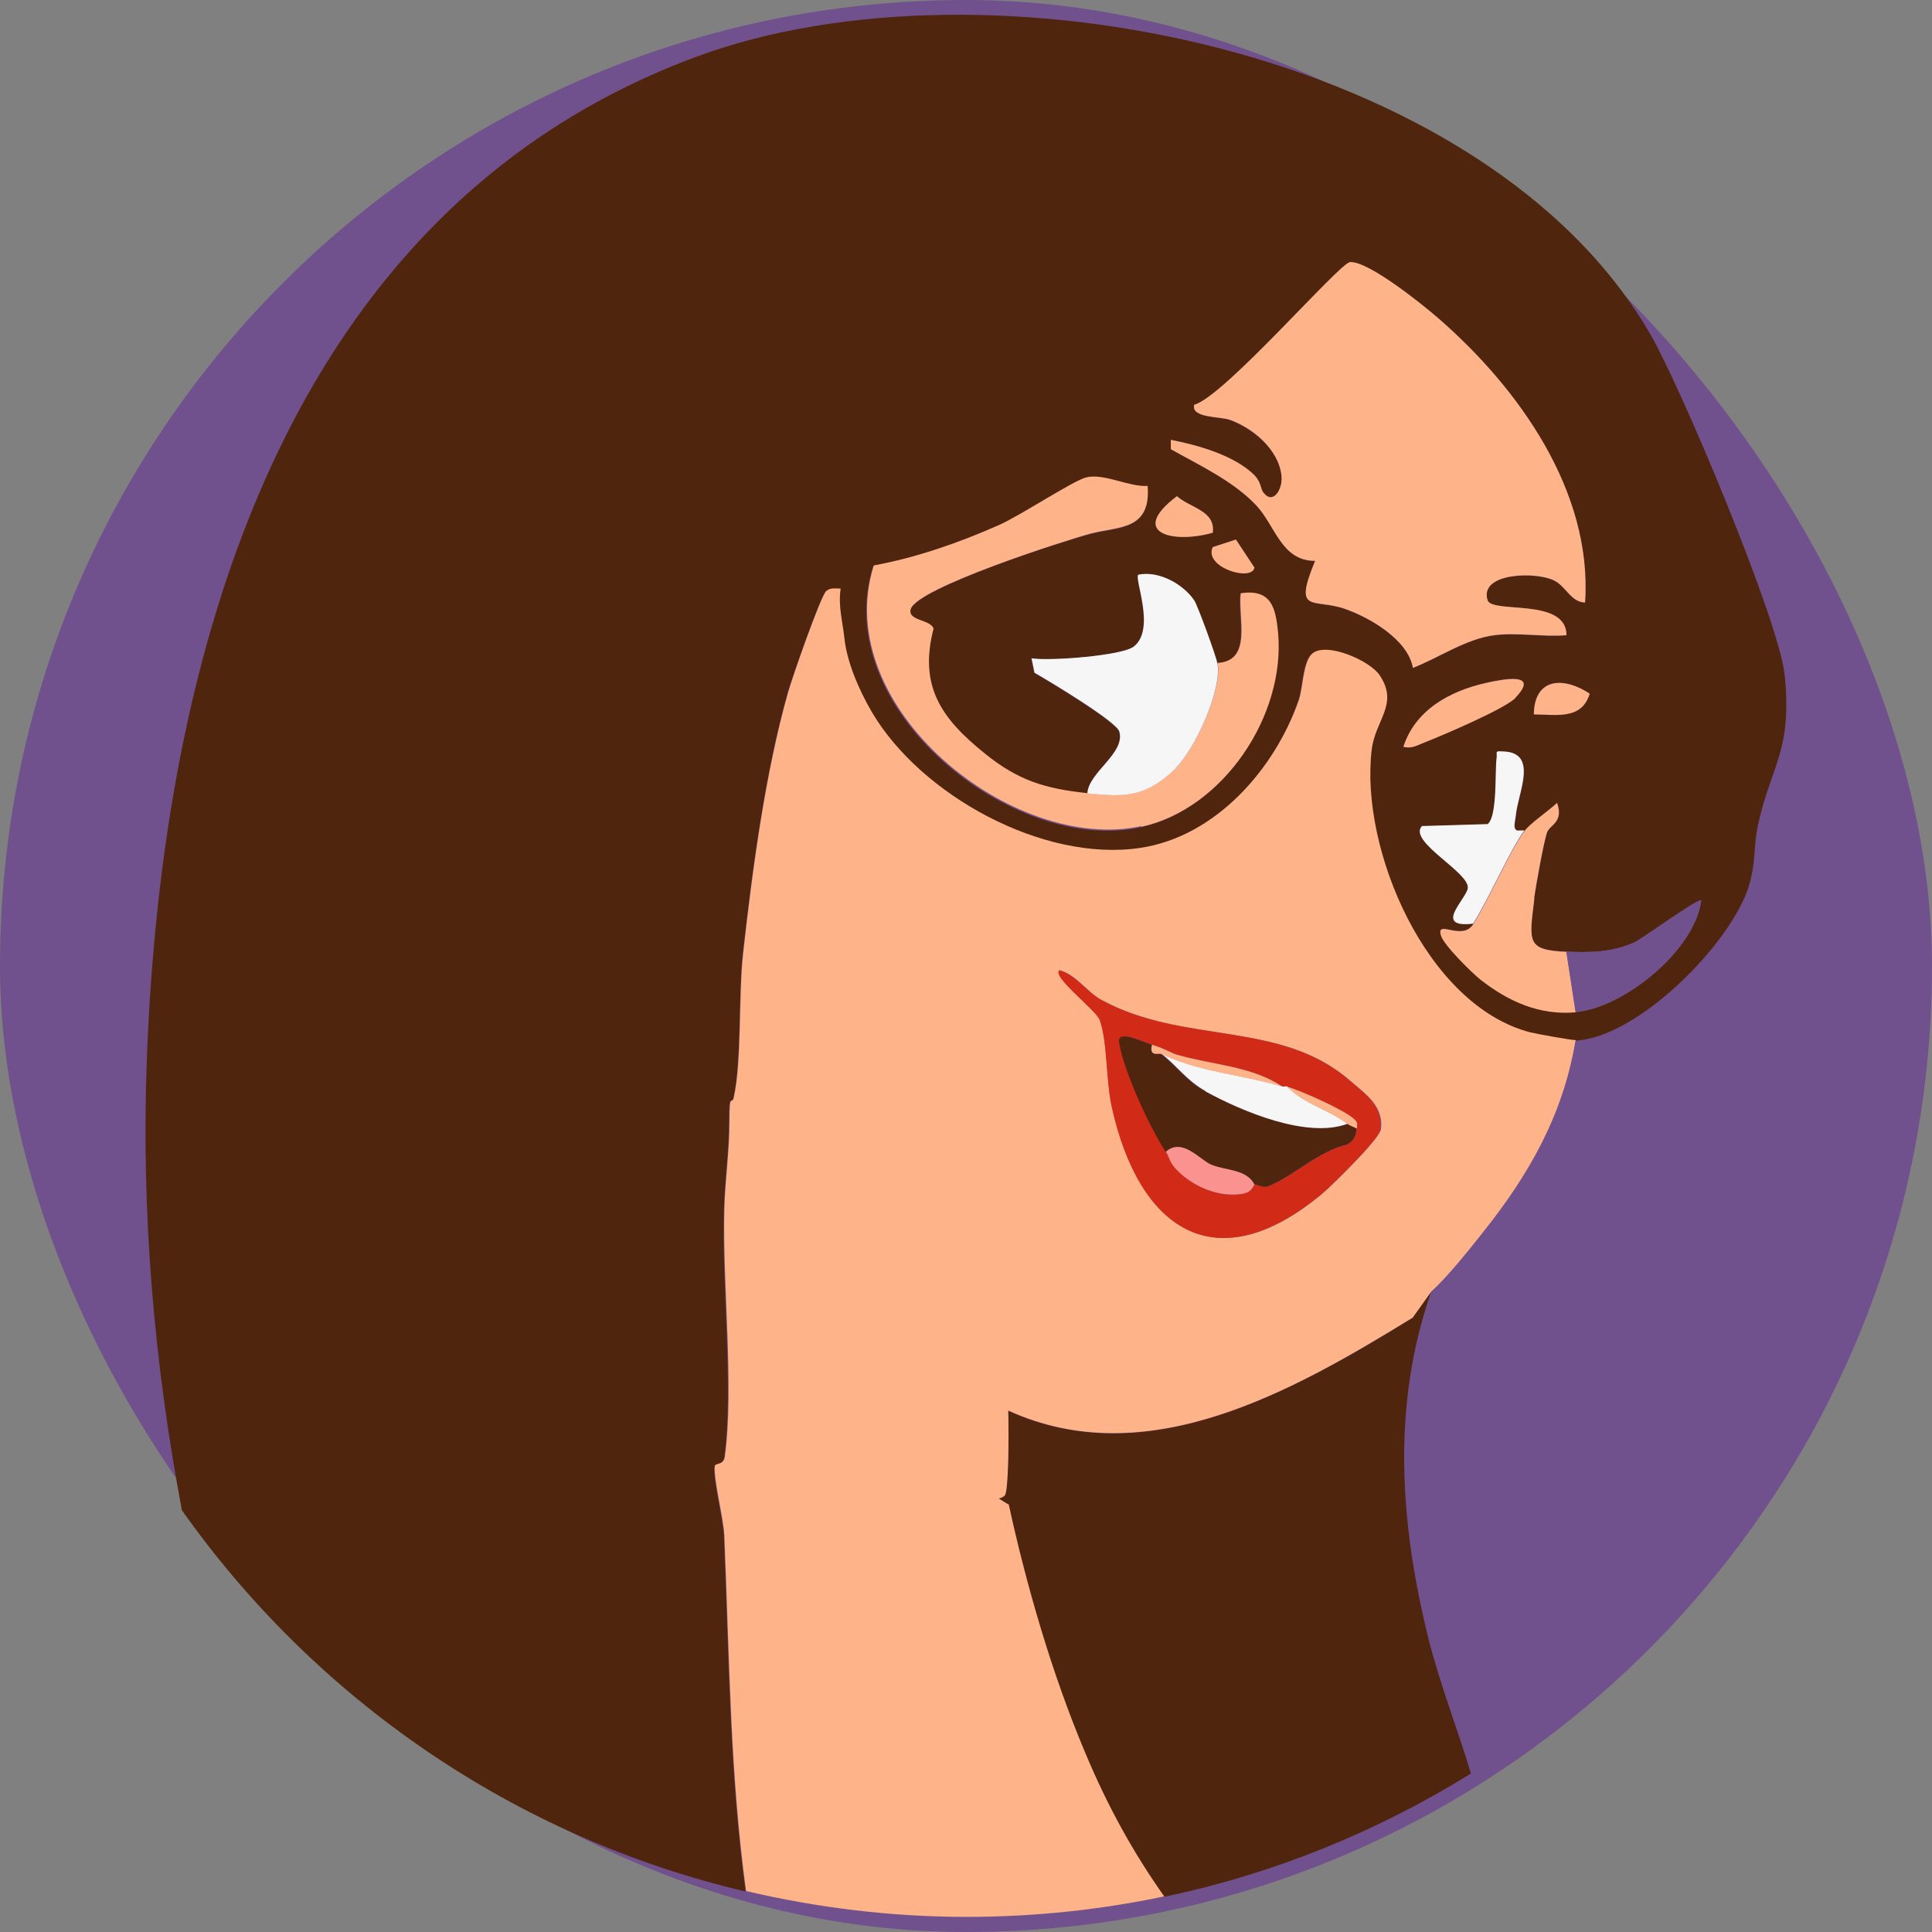 <svg xmlns="http://www.w3.org/2000/svg" id="Capa_2" data-name="Capa 2" viewBox="0 0 79.24 79.24"><rect x="0" y="0" width="79.24" height="79.24" fill="#808080" stroke="none"/><defs><style>      .cls-1 {        fill: #feb388;      }      .cls-2 {        fill: #f7f6f6;      }      .cls-3 {        fill: #71518d;      }      .cls-4 {        fill: #fa9290;      }      .cls-5 {        fill: #50250e;      }      .cls-6 {        fill: #d12b17;      }    </style></defs><g id="Capa_1-2" data-name="Capa 1"><g><rect class="cls-3" x="0" y="0" width="79.24" height="79.24" rx="39.62" ry="39.62"></rect><g><path class="cls-5" d="M58.71,52.97l-.77,1.08c-4.9,3.01-10.88,6.42-16.59,3.81.03.94.01,3.32-.14,3.48-.06.06-.15.1-.25.13l.39.24c.73,3.35,1.78,6.97,3.12,10.15.96,2.28,2.01,4.16,3.26,5.94,4.54-.95,8.78-2.69,12.6-5.06-.57-1.89-1.31-3.78-1.76-5.6-1.16-4.72-1.49-9.52.13-14.16Z"></path><path class="cls-5" d="M64.62,42.66s-.02.08-.03.12c.01-.04.02-.09.03-.12Z"></path><path class="cls-5" d="M29.3,60.15c.02-.14.36-.03.41-.39.38-2.84-.11-7.09-.02-10.14.03-1.18.21-2.36.21-3.63,0-1.25.09-.6.18-.97.34-1.48.2-4.19.38-5.88.39-3.44.91-7.43,1.85-10.74.15-.54,1.36-4,1.57-4.15.19-.14.37-.09.58-.09-.1.7.09,1.34.15,2.01.09.92.55,2.09,1.15,3.09,2.01,3.38,6.99,6.12,10.96,5.54,3.12-.45,5.55-3.23,6.53-6.06.18-.51.17-1.6.56-1.92.58-.48,2.36.29,2.76.9.79,1.19-.19,1.81-.33,3.05-.49,4.08,2.24,10.48,6.5,11.59.28.07,1.69.33,1.87.32,2.55-.11,6.38-3.96,7.12-6.34.29-.95.19-1.67.37-2.49.54-2.48,1.41-3.02,1.1-6.15-.22-2.22-4.24-11.79-5.5-13.97C60.95,2.02,40.45-2.06,28.58,2.32,11.56,8.61,6.62,26.98,6.02,43.51c-.23,6.27.3,12.4,1.44,18.43,5.46,7.73,13.63,13.41,23.12,15.64-.65-4.81-.67-9.25-.89-14.59-.03-.68-.45-2.32-.39-2.84ZM57.56,30.63c.49-1.52,1.92-2.29,3.39-2.62.76-.17,2.22-.45,1.19.62-.43.44-2.98,1.53-3.72,1.82-.29.11-.5.27-.87.18ZM69.78,36.93c-.26,2.04-3.17,4.41-5.15,4.58-1.49.13-2.76-.44-3.91-1.34-.37-.29-1.51-1.42-1.62-1.81-.2-.69.88.26,1.33-.47-1.68.2-.26-1.03-.22-1.46.06-.65-2.47-1.91-1.88-2.54l2.69-.08c.4-.29.3-2.19.37-2.69.04-.28-.11-.31.29-.29,1.43.07.58,1.7.5,2.61-.03.28-.14.56.07.64.09-.02.18-.02.29,0,.21-.28,1.03-.84,1.33-1.15.28.8-.29.89-.41,1.21-.13.35-.47,2.24-.53,2.71-.21,1.77-.34,2.11,1.32,2.18.99.04,1.85.03,2.78-.37.35-.15,2.65-1.85,2.76-1.73ZM62.91,29.3c.02-1.5,1.21-1.57,2.29-.85-.33,1.1-1.38.86-2.29.85ZM52.56,19.52c-.11-1.06-1.16-1.94-2.11-2.29-.41-.15-1.61-.07-1.47-.62,1.23-.32,5.96-5.82,6.39-5.85.75-.05,2.98,1.74,3.63,2.31,3.28,2.85,6.32,7.09,6.01,11.65-.59-.02-.78-.67-1.28-.91-.77-.37-3.06-.31-2.72.81.17.57,3.23-.12,3.24,1.44-.94.08-2.04-.12-2.96,0-1.16.15-2.27.92-3.34,1.34-.2-1.16-1.79-2.08-2.82-2.43-1.27-.43-2.1.24-1.19-1.96-1.38,0-1.62-1.43-2.41-2.27-.93-1-2.34-1.66-3.51-2.31v-.38c1.09.21,2.6.63,3.42,1.44.29.29.26.58.38.73.39.51.8-.13.74-.69ZM51.45,23.28c-.11.58-2.09-.02-1.71-.84l.95-.31.76,1.15ZM48.27,20.35c.55.49,1.59.59,1.47,1.5-1.63.46-3.47.01-1.47-1.5ZM35.83,23.21c1.75-.33,3.49-.93,5.12-1.65.86-.38,3.06-1.83,3.59-1.96.73-.18,1.75.4,2.52.35.14,1.82-1.17,1.65-2.33,1.95-1.08.28-7.17,2.24-7.39,3.11-.12.48.81.41.94.79-.62,2.38.35,3.71,2.11,5.13,1.37,1.11,2.48,1.44,4.2,1.62.04-.86,1.57-1.65,1.31-2.54-.12-.41-2.9-2.08-3.48-2.41l-.12-.59c.78.11,3.72-.11,4.19-.48.92-.72.02-2.78.19-2.95.83-.17,1.83.36,2.29,1.05.16.23.9,2.3.95,2.58,1.45-.09.83-1.87.95-2.86,1.25-.18,1.44.57,1.53,1.62.31,3.39-2.24,7.22-5.61,7.96-5.26,1.15-12.81-4.89-10.98-10.69Z"></path><path class="cls-1" d="M51.82,20.21c-.12-.15-.09-.44-.38-.73-.82-.81-2.33-1.23-3.42-1.44v.38c1.17.66,2.57,1.31,3.51,2.31.78.84,1.03,2.28,2.41,2.27-.91,2.2-.08,1.53,1.19,1.96,1.03.35,2.62,1.27,2.82,2.43,1.06-.41,2.17-1.19,3.34-1.34.92-.12,2.02.08,2.96,0-.01-1.56-3.07-.86-3.24-1.44-.34-1.12,1.95-1.18,2.72-.81.5.24.69.89,1.28.91.31-4.55-2.72-8.79-6.01-11.65-.65-.57-2.88-2.36-3.63-2.31-.43.03-5.16,5.52-6.39,5.85-.14.55,1.06.47,1.47.62.95.34,2,1.22,2.11,2.29.06.56-.35,1.21-.74.69Z"></path><path class="cls-1" d="M46.81,33.91c3.37-.74,5.92-4.57,5.61-7.96-.1-1.04-.28-1.8-1.53-1.62-.12,1,.5,2.77-.95,2.86.21,1.07-.93,3.53-1.71,4.3-1.23,1.2-2.07,1.21-3.63,1.04-1.72-.18-2.83-.51-4.2-1.62-1.77-1.42-2.73-2.75-2.11-5.13-.13-.38-1.06-.31-.94-.79.22-.87,6.32-2.82,7.39-3.11,1.16-.3,2.47-.13,2.33-1.95-.77.05-1.79-.53-2.52-.35-.53.13-2.72,1.58-3.59,1.96-1.63.72-3.37,1.33-5.12,1.65-1.83,5.81,5.72,11.85,10.98,10.69Z"></path><path class="cls-2" d="M48.22,31.5c.79-.77,1.92-3.23,1.71-4.3-.05-.28-.8-2.35-.95-2.58-.47-.68-1.46-1.22-2.29-1.05-.18.17.73,2.24-.19,2.95-.48.37-3.42.6-4.19.48l.12.59c.58.33,3.36,2,3.48,2.41.26.89-1.27,1.68-1.31,2.54,1.56.16,2.4.16,3.63-1.04Z"></path><path class="cls-1" d="M62.92,36.85c.06-.48.4-2.36.53-2.71.12-.32.69-.42.41-1.21-.31.3-1.13.86-1.33,1.15-.61.84-1.43,2.74-2.1,3.82-.46.73-1.54-.22-1.33.47.11.39,1.26,1.52,1.62,1.81,1.15.9,2.42,1.47,3.91,1.34l-.38-2.48c-1.66-.07-1.53-.41-1.32-2.18Z"></path><path class="cls-1" d="M62.52,34.07c-.1-.02-.2-.02-.29,0,.06.02.15.03.29,0Z"></path><path class="cls-2" d="M62.24,34.07c-.21-.07-.1-.35-.07-.64.09-.92.93-2.55-.5-2.61-.4-.02-.25,0-.29.29-.07.5.04,2.4-.37,2.69l-2.69.08c-.59.63,1.95,1.89,1.88,2.54-.04.44-1.46,1.66.22,1.46.67-1.07,1.49-2.98,2.1-3.82-.13.02-.22.02-.29,0Z"></path><path class="cls-3" d="M64.24,39.03l.38,2.48c1.98-.17,4.9-2.54,5.15-4.58-.11-.12-2.41,1.57-2.76,1.73-.92.4-1.79.42-2.78.37Z"></path><path class="cls-1" d="M62.14,28.63c1.03-1.06-.43-.79-1.19-.62-1.47.33-2.9,1.1-3.39,2.62.36.09.57-.07.87-.18.74-.29,3.29-1.38,3.72-1.82Z"></path><path class="cls-1" d="M49.74,21.85c.12-.91-.92-1.01-1.47-1.5-2,1.52-.17,1.96,1.47,1.5Z"></path><path class="cls-1" d="M62.91,29.3c.91,0,1.96.24,2.29-.85-1.08-.71-2.27-.65-2.29.85Z"></path><path class="cls-1" d="M51.45,23.28l-.76-1.15-.95.31c-.38.83,1.6,1.43,1.71.84Z"></path><path class="cls-1" d="M41.35,61.7l-.39-.24c.1-.03.19-.06.25-.13.16-.16.17-2.54.14-3.48,5.71,2.61,11.69-.8,16.59-3.81l.77-1.08c.62-.54,1.55-1.71,2.09-2.39,1.88-2.35,3.28-4.78,3.8-7.79,0-.04.02-.08.03-.12-.19,0-1.59-.25-1.87-.32-4.26-1.11-6.99-7.51-6.5-11.59.15-1.24,1.12-1.86.33-3.05-.4-.61-2.18-1.38-2.76-.9-.39.32-.38,1.42-.56,1.92-.99,2.83-3.42,5.61-6.53,6.06-3.97.58-8.95-2.16-10.96-5.54-.59-1-1.06-2.16-1.15-3.09-.07-.66-.26-1.31-.15-2.01-.21,0-.39-.05-.58.09-.22.15-1.42,3.61-1.57,4.15-.94,3.31-1.47,7.31-1.85,10.74-.19,1.69-.05,4.4-.38,5.88-.08.37-.18-.28-.18.97,0,1.27-.18,2.45-.21,3.63-.08,3.05.41,7.3.02,10.14-.05.37-.39.25-.41.39-.06.52.36,2.16.39,2.84.22,5.34.24,9.78.89,14.59,2.9.68,5.93,1.06,9.04,1.06h0c2.78,0,5.49-.29,8.11-.84-1.25-1.77-2.31-3.66-3.26-5.94-1.34-3.18-2.39-6.8-3.12-10.15ZM56.61,46.37c-.06.36-1.96,2.24-2.38,2.59-4.39,3.66-7.53,1.44-8.63-3.59-.24-1.08-.17-2.62-.48-3.52-.15-.42-1.95-1.76-1.67-2.05.67.15,1.14.9,1.74,1.22,3.41,1.85,7.3.81,10.17,3.29.63.55,1.44,1.06,1.27,2.07Z"></path><path class="cls-6" d="M43.44,39.8c-.28.29,1.53,1.63,1.67,2.05.31.9.25,2.44.48,3.52,1.1,5.03,4.24,7.25,8.63,3.59.42-.35,2.32-2.23,2.38-2.59.17-1.01-.64-1.52-1.27-2.07-2.87-2.47-6.76-1.44-10.17-3.29-.59-.32-1.06-1.07-1.74-1.22ZM47.25,42.85c.53.16.81.35,1.03.41,1.44.41,3.06.46,4.32,1.31.06.02.13-.02.19,0,.59.18,2.34.95,2.74,1.32.16.15.15.18.12.39-.03.3-.11.51-.39.66-1.18.27-2.19,1.29-3.23,1.71-.22.09-.49-.1-.57-.07-.03,0-.09.31-.47.38-.95.18-2.02-.27-2.69-.95-.35-.35-.3-.52-.47-.77-.66-1-1.73-3.33-1.91-4.48-.09-.57.96-.02,1.34.09Z"></path><path class="cls-5" d="M49.68,47.77c.6.25,1.43.17,1.77.81.08-.02.35.16.57.07,1.04-.42,2.05-1.44,3.23-1.71.28-.15.36-.35.39-.66-.12-.07-.27-.11-.38-.19-1.67.62-4.33-.51-5.83-1.33-.78-.43-1.19-1.06-1.81-1.53-.08-.06-.51.15-.38-.38-.38-.11-1.43-.66-1.34-.09.18,1.15,1.25,3.48,1.91,4.48.67-.6,1.39.33,1.86.53Z"></path><path class="cls-2" d="M49.44,44.76c1.5.82,4.16,1.95,5.83,1.33-.88-.64-1.77-.81-2.48-1.53-.06-.02-.13.02-.19,0-1.63-.49-3.42-.6-4.96-1.34.62.47,1.03,1.1,1.81,1.53Z"></path><path class="cls-4" d="M49.68,47.77c-.47-.2-1.19-1.13-1.86-.53.16.25.12.42.47.77.66.67,1.73,1.12,2.69.95.39-.07.44-.37.47-.38-.34-.64-1.17-.56-1.77-.81Z"></path><path class="cls-1" d="M47.64,43.23c1.54.74,3.33.85,4.96,1.34-1.26-.85-2.88-.89-4.32-1.31-.22-.06-.5-.25-1.03-.41-.13.53.3.32.38.38Z"></path><path class="cls-1" d="M55.65,46.28c.02-.21.04-.24-.12-.39-.4-.37-2.15-1.15-2.74-1.32.71.72,1.6.89,2.48,1.53.11.08.26.12.38.19Z"></path></g></g></g></svg>